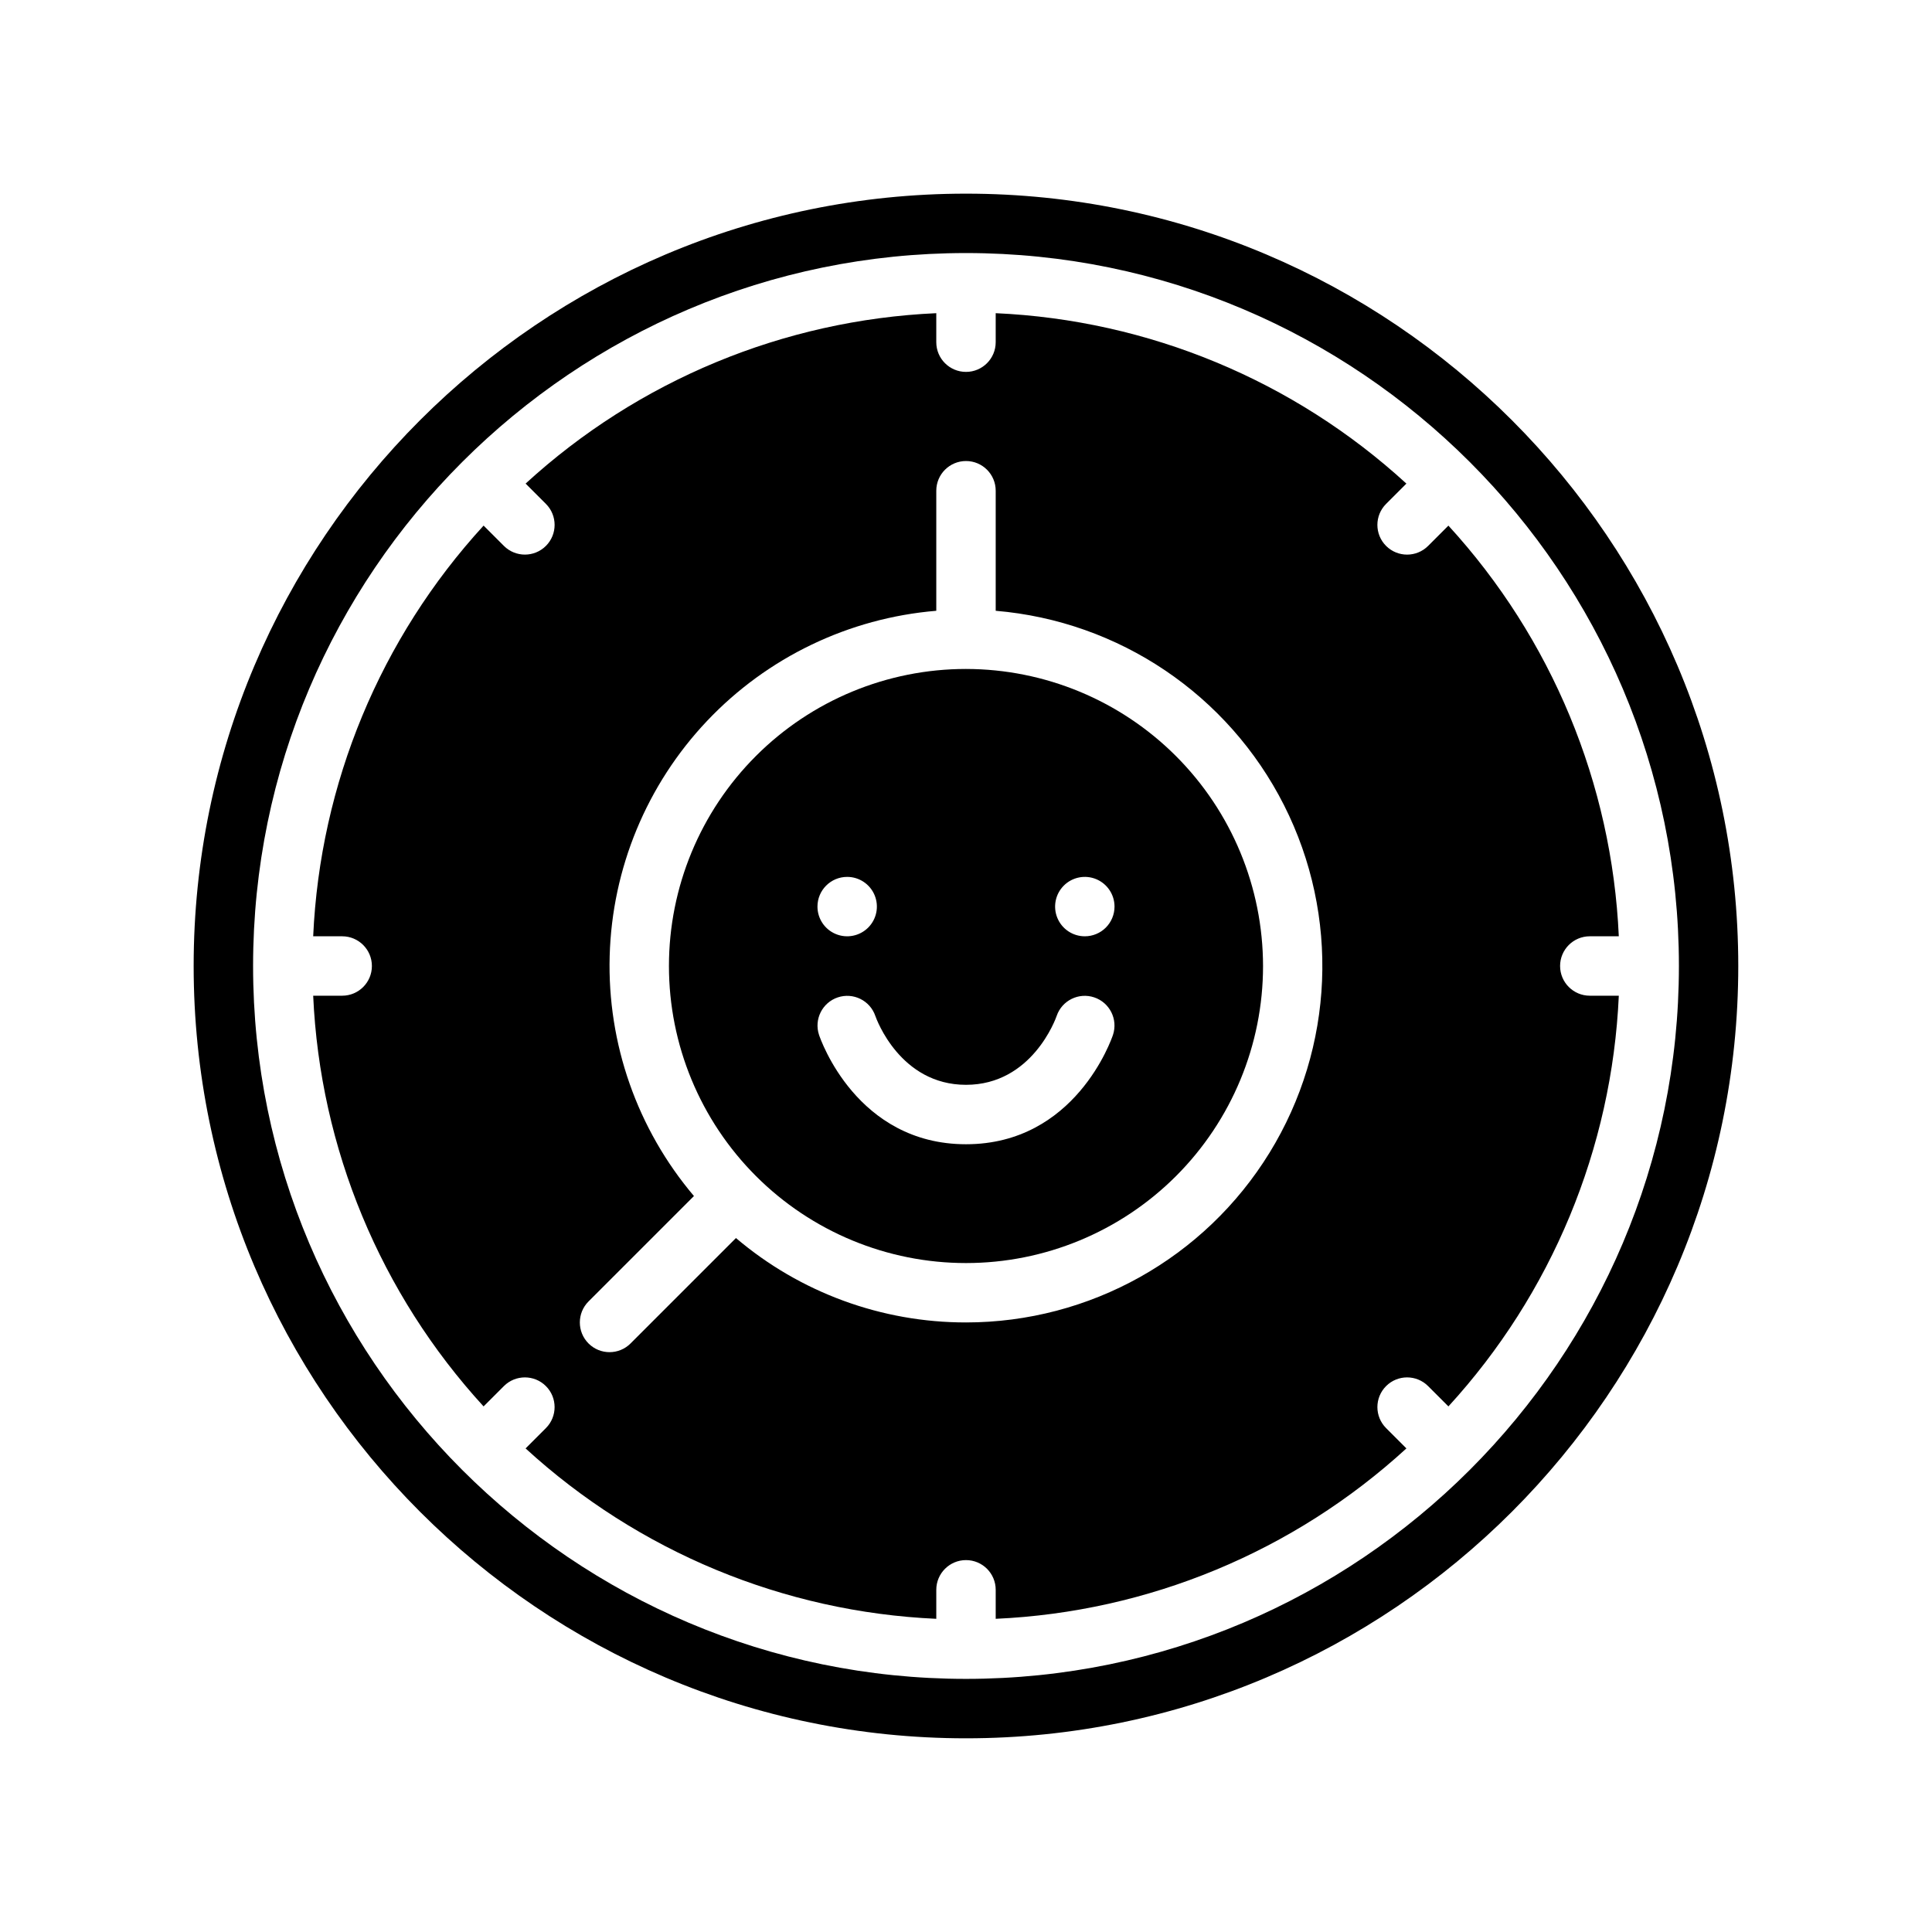 <?xml version="1.0" encoding="UTF-8"?>
<!-- Uploaded to: ICON Repo, www.iconrepo.com, Generator: ICON Repo Mixer Tools -->
<svg fill="#000000" width="800px" height="800px" version="1.1" viewBox="144 144 512 512" xmlns="http://www.w3.org/2000/svg">
 <g>
  <path d="m400 195.32c-112.86 0-204.68 91.816-204.68 204.68 0 112.86 91.816 204.67 204.67 204.67 112.86 0 204.67-91.816 204.67-204.67 0.004-112.86-91.812-204.68-204.67-204.68zm0 393.6c-104.18 0-188.93-84.75-188.93-188.93s84.754-188.93 188.93-188.93 188.93 84.754 188.93 188.93c-0.004 104.18-84.754 188.93-188.93 188.93z"/>
  <path d="m400 321.28c-20.879 0-40.902 8.293-55.664 23.059-14.766 14.762-23.059 34.785-23.059 55.664 0 20.875 8.293 40.898 23.059 55.664 14.762 14.762 34.785 23.055 55.664 23.055 20.875 0 40.898-8.293 55.664-23.055 14.762-14.766 23.055-34.789 23.055-55.664-0.023-20.871-8.324-40.883-23.082-55.641-14.758-14.758-34.766-23.059-55.637-23.082zm-31.488 55.105c3.184 0 6.055 1.918 7.273 4.859 1.215 2.941 0.543 6.328-1.707 8.578-2.254 2.25-5.637 2.926-8.582 1.707-2.941-1.219-4.859-4.09-4.859-7.273 0-4.348 3.527-7.871 7.875-7.871zm70.445 41.852c-0.395 1.18-10 29-38.957 29s-38.562-27.816-38.957-29v-0.004c-1.348-4.109 0.875-8.535 4.973-9.914 4.102-1.375 8.543 0.812 9.953 4.902 0.297 0.859 6.586 18.266 24.031 18.266 17.504 0 23.777-17.527 24.035-18.273h-0.004c1.41-4.09 5.856-6.277 9.953-4.898 4.102 1.379 6.32 5.809 4.973 9.918zm-7.469-26.109c-3.188 0-6.055-1.918-7.273-4.859s-0.547-6.324 1.707-8.578c2.25-2.25 5.637-2.926 8.578-1.707s4.859 4.09 4.859 7.273c0 2.09-0.832 4.09-2.305 5.566-1.477 1.477-3.481 2.305-5.566 2.305z"/>
  <path d="m557.44 400c0-4.348 3.527-7.875 7.875-7.875h7.684c-1.812-40.449-17.801-78.977-45.156-108.83l-5.379 5.379h-0.004c-3.074 3.074-8.059 3.074-11.133 0s-3.074-8.059 0-11.133l5.379-5.379h0.004c-29.855-27.363-68.383-43.348-108.84-45.164v7.688c0 4.348-3.523 7.871-7.871 7.871s-7.875-3.523-7.875-7.871v-7.688c-40.449 1.816-78.977 17.801-108.83 45.156l5.379 5.379v0.004c3.074 3.074 3.074 8.059 0 11.133s-8.059 3.074-11.133 0l-5.379-5.379v-0.004c-27.363 29.855-43.348 68.383-45.164 108.84h7.688c4.348 0 7.871 3.527 7.871 7.875s-3.523 7.871-7.871 7.871h-7.688c1.812 40.453 17.801 78.98 45.156 108.84l5.383-5.383c3.074-3.074 8.059-3.074 11.133 0s3.074 8.059 0 11.133l-5.383 5.383c29.855 27.359 68.383 43.344 108.84 45.156v-7.684c0-4.348 3.527-7.875 7.875-7.875s7.871 3.527 7.871 7.875v7.684c40.453-1.812 78.98-17.797 108.84-45.156l-5.383-5.383c-3.074-3.074-3.074-8.059 0-11.133s8.059-3.074 11.133 0l5.383 5.383c27.359-29.855 43.344-68.383 45.156-108.84h-7.684c-4.348 0-7.875-3.523-7.875-7.871zm-157.44 94.461c-22.332 0.02-43.945-7.906-60.965-22.367l-27.934 27.934v0.004c-3.074 3.074-8.059 3.074-11.133 0-3.074-3.078-3.074-8.062 0-11.137l27.934-27.934c-15.02-17.73-22.973-40.379-22.332-63.609 0.637-23.227 9.82-45.406 25.793-62.285 15.969-16.883 37.605-27.277 60.762-29.203v-31.816c0-4.348 3.527-7.871 7.875-7.871s7.871 3.523 7.871 7.871v31.82-0.004c32.691 2.742 61.617 22.25 76.414 51.531s13.34 64.141-3.844 92.086c-17.184 27.945-47.637 44.973-80.441 44.98z"/>
 </g>
</svg>